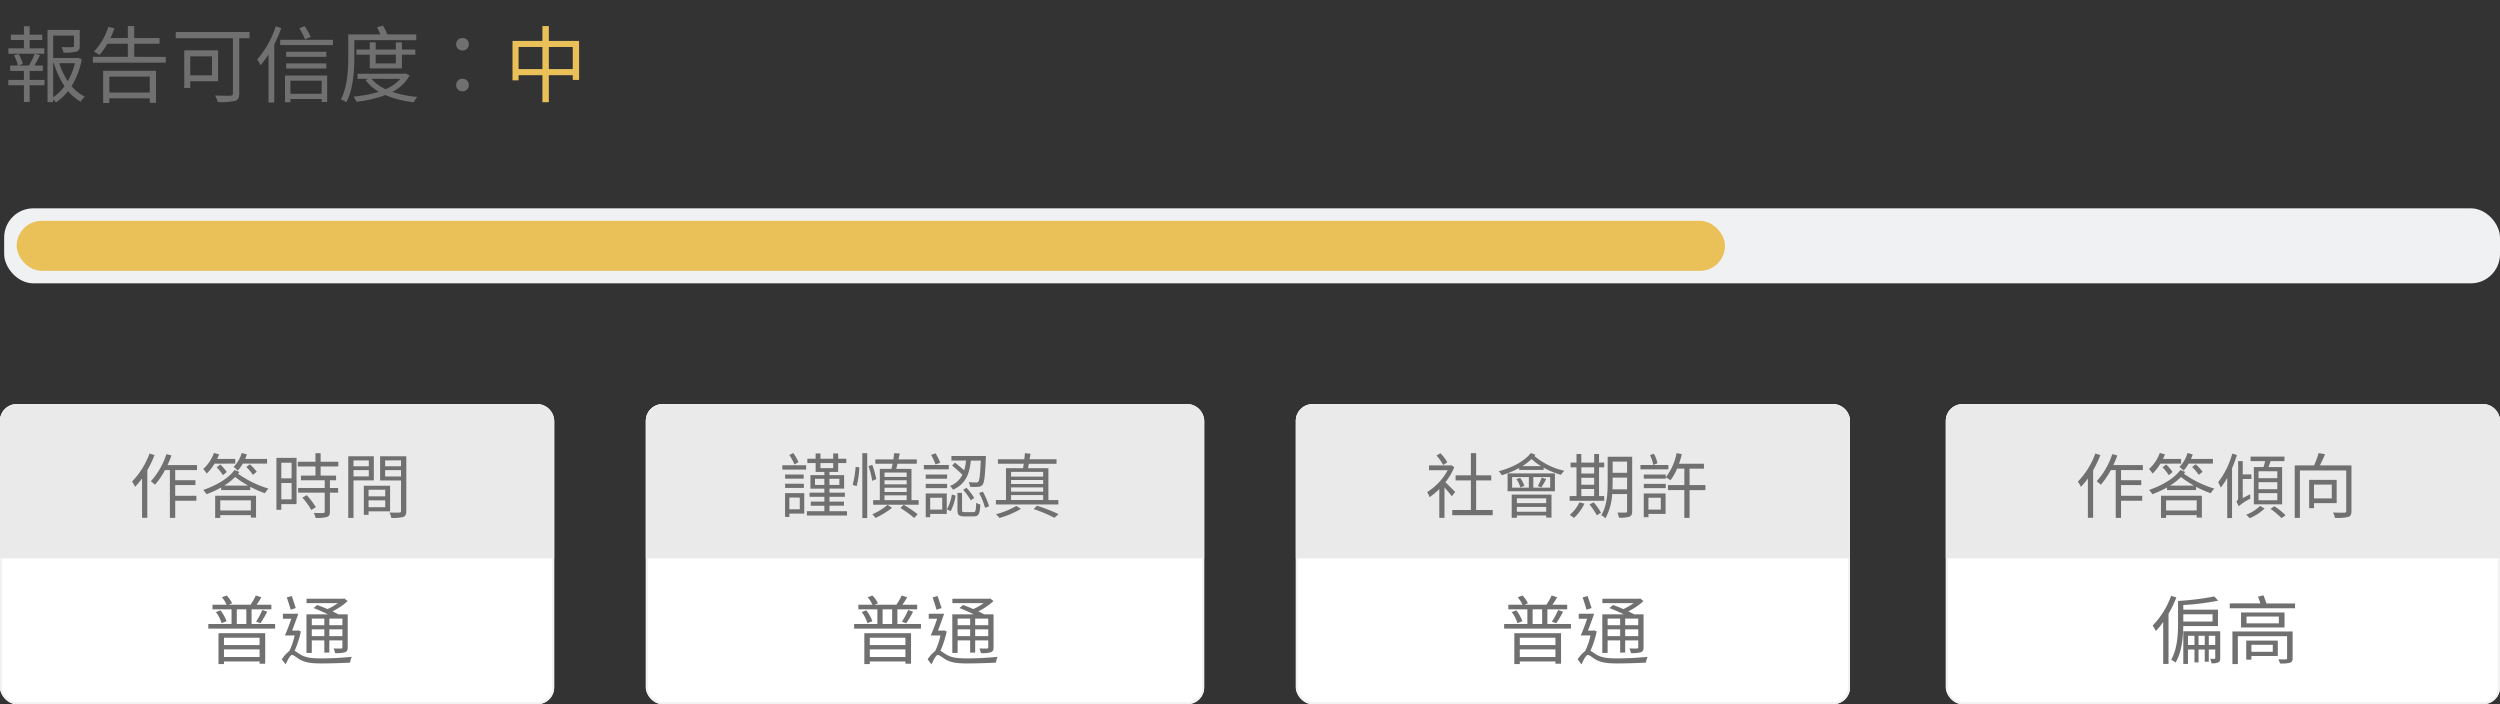 <svg xmlns="http://www.w3.org/2000/svg" xmlns:xlink="http://www.w3.org/1999/xlink" width="600" height="169" viewBox="0 0 600 169">
  <rect x="0" y="0" width="600" height="169" fill="#333333" stroke="none"/>
  <defs>
    <clipPath id="clip-lasso-gallery-9-1">
      <rect width="600" height="169"/>
    </clipPath>
  </defs>
  <g id="lasso-gallery-9-1" clip-path="url(#clip-lasso-gallery-9-1)">
    <g id="Group_18799" data-name="Group 18799" transform="translate(-713 -4982)">
      <rect id="Rectangle_9766" data-name="Rectangle 9766" width="599" height="18" rx="7" transform="translate(714 5032)" fill="#f0f1f2"/>
      <rect id="Rectangle_9767" data-name="Rectangle 9767" width="410" height="12" rx="6" transform="translate(717 5035)" fill="#eac158"/>
      <path id="Path_19923" data-name="Path 19923" d="M9.64-11.4H6.12v-2H9.14v-1.28H6.12V-16.7H4.74v2.02H1.6v1.28H4.74v2H1.02v1.3H9.64ZM6.12-5.98H9.28v-1.3h-2c.44-.76.92-1.66,1.34-2.48L7.34-10.1A21.441,21.441,0,0,1,5.96-7.28H3.48l1-.36a8.291,8.291,0,0,0-1.02-2.38l-1.1.3A9.821,9.821,0,0,1,3.3-7.28H1.44v1.3h3.3v2.16H1v1.28H4.74v4H6.12v-4H9.68V-3.82H6.12Zm5.64-1.86h.18A20.04,20.04,0,0,0,14.48-2.3,11.346,11.346,0,0,1,11.76.34Zm5.22,0a15.488,15.488,0,0,1-1.72,4.32,17.137,17.137,0,0,1-2.04-4.32Zm.7-1.3-.24.06H11.76v-5.38h5V-12c0,.24-.08.3-.4.32-.3.02-1.34.02-2.58-.02a4.718,4.718,0,0,1,.46,1.32,11.034,11.034,0,0,0,3.14-.24c.62-.22.76-.6.76-1.36v-3.84H10.4V1.5h1.36V.84a3.738,3.738,0,0,1,.66.74,12.156,12.156,0,0,0,2.92-2.72,11.214,11.214,0,0,0,3,2.54A5.892,5.892,0,0,1,19.36.2a10.017,10.017,0,0,1-3.18-2.52A18.606,18.606,0,0,0,18.62-8.8ZM34.94-4.62V-.8h-9.7V-4.62ZM23.76,1.72h1.48V.6h9.7V1.68h1.5V-6H23.76ZM31.22-9.36V-12.5H37.3v-1.36H31.22v-2.88H29.68v2.88H25.5a24.056,24.056,0,0,0,.98-2.34L25-16.54a15.459,15.459,0,0,1-3.46,5.92c.38.2,1.04.6,1.34.8a16.176,16.176,0,0,0,1.9-2.68h4.9v3.14H21.3v1.4H38.78v-1.4Zm18.66-.12v4.56H44.66V-9.48ZM51.34-3.5v-7.42H43.22V-1.9h1.44V-3.5Zm7.54-11.82H41.18v1.48H54.9V-.62c0,.42-.14.56-.58.58-.46.02-2.1.04-3.7-.04a7.486,7.486,0,0,1,.64,1.58,15.441,15.441,0,0,0,4.14-.28C56.16,1,56.42.48,56.42-.6V-13.84h2.46Zm14.68,1.18a15.32,15.32,0,0,0-1.46-2.6l-1.26.52a18.947,18.947,0,0,1,1.38,2.66Zm-8.38-2.52a23.046,23.046,0,0,1-4.46,7.94,9.246,9.246,0,0,1,.82,1.38,22.7,22.7,0,0,0,1.9-2.58V1.6h1.38V-12.32a31.086,31.086,0,0,0,1.68-3.94ZM76.2-3.64V-.48H68.7V-3.64ZM67.4,1.54h1.3V.76h7.5v.72h1.32V-4.88H67.4Zm.28-8.1h9.64V-7.78H67.68Zm9.64-4.02H67.68v1.22h9.64ZM66.24-13.44v1.26H78.9v-1.26Zm17.8.08H98.9v-1.38H91.96a14.445,14.445,0,0,0-1.02-2.1l-1.46.36c.28.52.56,1.18.8,1.74h-7.7v5.38c0,2.98-.16,7.22-1.78,10.22a5.155,5.155,0,0,1,1.32.68c1.68-3.14,1.92-7.72,1.92-10.9ZM94-9.88v2.1H89.16v-2.1Zm1.46,3.3v-3.3h3.22v-1.24H95.46v-1.72H94v1.72H89.16v-1.72H87.74v1.72h-3.2v1.24h3.2v3.3Zm-.38,2.5A9.393,9.393,0,0,1,91.56-1.6a9.235,9.235,0,0,1-3.38-2.48Zm1.3-1.3-.28.08H84.8v1.22h2.62l-.7.28A10.036,10.036,0,0,0,89.94-.98,28.986,28.986,0,0,1,83.86.18a5.624,5.624,0,0,1,.64,1.24,28.64,28.64,0,0,0,7-1.6,24.008,24.008,0,0,0,6.82,1.72A5.445,5.445,0,0,1,99.16.26a26.121,26.121,0,0,1-6-1.2A9.926,9.926,0,0,0,97.3-4.86ZM110-10.88a1.477,1.477,0,0,0,1.52-1.5,1.477,1.477,0,0,0-1.52-1.5,1.477,1.477,0,0,0-1.52,1.5A1.477,1.477,0,0,0,110-10.88Zm0,9.8a1.489,1.489,0,0,0,1.52-1.5A1.494,1.494,0,0,0,110-4.1a1.494,1.494,0,0,0-1.52,1.52A1.489,1.489,0,0,0,110-1.08Z" transform="translate(714 5005)" fill="#707070"/>
      <g id="Rectangle_9768" data-name="Rectangle 9768" transform="translate(713 5079)" fill="#fff" stroke="#f2f2f3" stroke-width="0.5">
        <rect width="133" height="72" rx="4" stroke="none"/>
        <rect x="0.25" y="0.25" width="132.5" height="71.5" rx="3.75" fill="none"/>
      </g>
      <path id="Rectangle_9769" data-name="Rectangle 9769" d="M4,0H129a4,4,0,0,1,4,4V37a0,0,0,0,1,0,0H0a0,0,0,0,1,0,0V4A4,4,0,0,1,4,0Z" transform="translate(713 5079)" fill="#eaeaea"/>
      <path id="Path_19915" data-name="Path 19915" d="M4.879-14.161A18.925,18.925,0,0,1,.68-7.412a6.35,6.35,0,0,1,.731,1.258A16.858,16.858,0,0,0,3.094-8.177V1.275H4.352V-10.132A26.306,26.306,0,0,0,6.086-13.77Zm11.407,3.978V-11.39H9.214c.34-.748.663-1.513.935-2.3l-1.207-.323A18.01,18.01,0,0,1,5.2-7.5a8.267,8.267,0,0,1,.986.85A18.631,18.631,0,0,0,8.6-10.183H9.775V1.292H11.05V-2.822h5.083v-1.19H11.05V-6.579H15.9V-7.752H11.05v-2.431ZM33.1-11.73v-1.122H27.846c.153-.374.289-.731.408-1.1L27-14.28a7.656,7.656,0,0,1-1.938,3.332,8.578,8.578,0,0,1,1,.9,9.282,9.282,0,0,0,1.207-1.683Zm-5,.816a10.148,10.148,0,0,1,1.6,1.887l.918-.748a11.256,11.256,0,0,0-1.649-1.8Zm-2.635-.816v-1.122H21.114c.17-.374.34-.731.476-1.1l-1.241-.34a9.719,9.719,0,0,1-2.584,3.859,6.109,6.109,0,0,1,.85,1.088,10.737,10.737,0,0,0,1.87-2.38Zm-4.454.884a12.243,12.243,0,0,1,1.5,1.887l.918-.765a11.713,11.713,0,0,0-1.547-1.8Zm8.194,7.922V-.493H21.862V-2.924ZM20.638,1.309h1.224V.629h7.344v.6h1.241V-4.029H20.638ZM22.814-6.46a14.588,14.588,0,0,0,2.618-2.057A24.672,24.672,0,0,0,28.543-6.46Zm2.465-3.74c-1.411,1.972-4.3,3.689-7.514,4.794a5.161,5.161,0,0,1,.8,1.02A26.691,26.691,0,0,0,22.083-6v.612h6.97v-.782a24.61,24.61,0,0,0,3.519,1.547,5.053,5.053,0,0,1,.884-1.105A25.373,25.373,0,0,1,26.129-9.3a4.137,4.137,0,0,0,.34-.425Zm13.7-1.751v3.757H36.516v-3.757ZM36.516-3.162v-3.91h2.465v3.91Zm3.655-9.945H35.343V-.646h1.173v-1.36h3.655ZM41.565-3.57A16.479,16.479,0,0,1,43.707-.6l1.1-.68a18.807,18.807,0,0,0-2.193-2.89ZM50.2-11.05v-1.139h-4.25v-2.04H44.71v2.04H40.477v1.139H44.71v2.193H41.225v1.122h5.712v1.853H40.545V-4.76h6.392V-.221c0,.255-.085.323-.357.34S45.356.136,44.319.1a4.489,4.489,0,0,1,.408,1.19,9.02,9.02,0,0,0,2.754-.221c.51-.187.7-.544.7-1.275V-4.76H50.15V-5.882H48.178V-7.735h1.479V-8.857H45.951V-11.05Zm7.31-1.462V-11.1H53.839v-1.411ZM53.839-8.67v-1.5h3.672v1.5Zm4.879.969v-5.8H52.581V1.309h1.258V-7.7Zm2.737,2.244v1.581h-4V-5.457Zm-4,4.182V-2.924h4v1.649Zm5.168,1V-6.426H56.321v7H57.46v-.85Zm-1.19-8.381v-1.513h3.808v1.513Zm3.808-3.859V-11.1H61.438v-1.411Zm1.275-.986h-6.29v5.814h5.015V-.391c0,.306-.1.408-.391.408-.306.017-1.343.034-2.38-.017a4.656,4.656,0,0,1,.442,1.292,9.676,9.676,0,0,0,2.856-.221c.561-.221.748-.646.748-1.445Z" transform="translate(744 5105)" fill="#707070"/>
      <path id="Path_19916" data-name="Path 19916" d="M13.3-4.95v1.764H4.752V-4.95ZM4.752-.324V-2.142H13.3V-.324ZM3.438,1.368H4.752V.756H13.3V1.3h1.35V-6.03H3.438ZM7.83-11.754h2.286v3.51H7.83Zm3.546,3.51v-3.51h4.752V-12.87H12.582a15.855,15.855,0,0,0,1.134-1.782L12.4-15.084a13.236,13.236,0,0,1-1.278,2.214h-5.2l.774-.342a6.256,6.256,0,0,0-1.314-1.872l-1.134.45A6.641,6.641,0,0,1,5.382-12.87H2v1.116H6.57v3.51H.99v1.116H17.028V-8.244ZM2.808-11.106A8.349,8.349,0,0,1,4.176-8.442L5.364-8.91a8.7,8.7,0,0,0-1.458-2.61ZM13.5-8.424A23.535,23.535,0,0,0,15.138-11.2l-1.188-.4a17.442,17.442,0,0,1-1.494,2.808ZM28.836-9.54v1.584H25.83V-9.54Zm4.338,1.584H30.042V-9.54h3.132ZM30.042-5.328V-6.966h3.132v1.638Zm-4.212,0V-6.966h3.006v1.638Zm0,1.026h3.006v2.934h1.206V-4.3h3.132v1.638c0,.234-.072.306-.306.306-.216,0-.972.018-1.818-.018a4.252,4.252,0,0,1,.36,1.116,7.242,7.242,0,0,0,2.43-.216c.468-.2.612-.5.612-1.17v-7.92H32.184c-.378-.216-.864-.45-1.386-.72a14.84,14.84,0,0,0,3.636-2.466l-.81-.63-.27.072H24.57v1.062h7.506a14.946,14.946,0,0,1-2.466,1.422c-.846-.36-1.728-.72-2.5-.972l-.846.738c1.08.4,2.358.972,3.438,1.494H24.552V-1.3H25.83ZM21.978-12.06c-.234-.774-.63-1.962-.954-2.9l-1.188.342c.306.936.72,2.178.918,2.952Zm.594,5.346-.216.054H21.114c.468-1.242,1.044-2.754,1.476-4.05H18.9V-9.5h2.016c-.486,1.422-1.062,2.952-1.548,4.014h2.34A15.27,15.27,0,0,1,20.43-1.746a7.765,7.765,0,0,0-1.8,2l.936,1.206c.5-1.134,1.1-2.268,1.512-2.268.4,0,1.08.612,1.8,1.044,1.314.792,2.9.99,5.256.99,2.142,0,5.544-.108,6.894-.2a4.7,4.7,0,0,1,.4-1.386c-2.016.2-4.914.378-7.236.378-2.124,0-3.762-.126-5.022-.9-.684-.4-1.1-.738-1.458-.936A22.282,22.282,0,0,0,23.2-6.462Z" transform="translate(762 5140)" fill="#707070"/>
      <g id="Rectangle_9770" data-name="Rectangle 9770" transform="translate(868 5079)" fill="#fff" stroke="#f2f2f3" stroke-width="0.5">
        <rect width="134" height="72" rx="4" stroke="none"/>
        <rect x="0.25" y="0.25" width="133.5" height="71.5" rx="3.75" fill="none"/>
      </g>
      <path id="Rectangle_9771" data-name="Rectangle 9771" d="M4,0H130a4,4,0,0,1,4,4V37a0,0,0,0,1,0,0H0a0,0,0,0,1,0,0V4A4,4,0,0,1,4,0Z" transform="translate(868 5079)" fill="#eaeaea"/>
      <path id="Path_19918" data-name="Path 19918" d="M4.641-12.1A13.564,13.564,0,0,0,3.383-14.28l-.935.493a14.5,14.5,0,0,1,1.241,2.261Zm.306,8.517V-.782h-2.5V-3.587ZM6.018-4.641H1.411V1.071H2.448v-.8h3.57ZM1.428-5.9h4.5v-1h-4.5Zm0-3.213v1H5.882v-1ZM.748-10.3H6.477v-1.037H.748ZM8.6-6.613V-8.092h2.244v1.479ZM14.45-8.092v1.479H12.07V-8.092ZM9.911-11.866h3.06v1.224H9.911ZM12.07-.306V-1.632h3.485v-.986H12.07V-3.774h3.706V-4.76H12.07v-.969h3.519V-8.976H12.07v-.765h2.091v-2.125h1.955V-12.9H14.161v-1.275h-1.19V-12.9H9.911v-1.275H8.755V-12.9H6.766v1.037H8.755v2.125h2.091v.765H7.5v3.247h3.349v.969H7.293v.986h3.553v1.156H7.582v.986h3.264V-.306H6.664V.731h9.622V-.306ZM18.6-6.341a23.593,23.593,0,0,0,.646-4.505l-.9-.119a23.506,23.506,0,0,1-.7,4.352Zm1.36,7.684h1.173V-14.229H19.958Zm1.479-12.478a21.628,21.628,0,0,1,.9,3.536l.986-.408a23.93,23.93,0,0,0-.986-3.434Zm4.573,9.3A14.88,14.88,0,0,1,22.355.425a7.3,7.3,0,0,1,.782.884A20.986,20.986,0,0,0,27.1-1.122Zm3.077.748a24.848,24.848,0,0,1,3.3,2.4l.85-.884a24.029,24.029,0,0,0-3.366-2.278ZM25.279-4.114H30.6v1.139H25.279ZM30.6-9.588v1.054H25.279V-9.588Zm0,2.822H25.279v-.969H30.6Zm-5.321.816H30.6v1.037H25.279Zm6.477,2.975v-7.5H28.084c.1-.374.221-.782.306-1.224h4.641V-12.75H28.645c.1-.476.2-.969.306-1.411l-1.343-.085c-.051.442-.119.969-.2,1.5H23.086V-11.7h4.131c-.085.442-.17.85-.272,1.224H24.157v7.5h-1.6V-1.87H33.473V-2.975Zm16.626-9.486C48.246-9.027,48.076-7.7,47.8-7.4a.628.628,0,0,1-.561.2c-.272,0-.986-.017-1.768-.085a2.8,2.8,0,0,1,.357,1.122,17.815,17.815,0,0,0,1.921,0,1.393,1.393,0,0,0,1.071-.493c.408-.527.595-2.057.782-6.358,0-.17.017-.544.017-.544H41.344v1.088h3.5a12.487,12.487,0,0,1-.425,2.346c-.646-.561-1.53-1.292-2.244-1.853l-.663.714c.8.663,1.836,1.564,2.465,2.21a5.537,5.537,0,0,1-2.992,2.686,2.893,2.893,0,0,1,.731.9C44.846-6.868,45.7-9.4,46-12.461ZM44.166-5.44a15.571,15.571,0,0,1,1.819,2.516l.833-.578a15.09,15.09,0,0,0-1.87-2.431Zm-5.508-6.511A14.516,14.516,0,0,0,37.536-14.2l-1.071.374a14.163,14.163,0,0,1,1.054,2.312Zm2.057.544H34.731v1.054h5.984Zm-.408,2.295H35.173v1h5.134ZM35.173-5.848h5.134v-1.02H35.173Zm3.961,2.312V-.7h-2.89V-3.536Zm1.088-1.037H35.173v5.7h1.071V.34h3.978ZM41.174-.34a11.848,11.848,0,0,0,1.173-3.706l-.9-.272a11.051,11.051,0,0,1-1.19,3.57Zm3.417.255c-.578,0-.7-.085-.7-.493V-4.709h-1.1V-.578c0,1.173.34,1.513,1.683,1.513h2.21c1.173,0,1.479-.544,1.6-2.856a2.931,2.931,0,0,1-1-.425c-.051,1.972-.153,2.261-.714,2.261Zm3.4-4.607a19.722,19.722,0,0,1,1.428,3.57l.969-.374a18.76,18.76,0,0,0-1.5-3.5Zm7.667.51h7.7v1.19h-7.7Zm7.7-5.576v1.139h-7.7V-9.758Zm0,3.74V-5h-7.7v-1.02Zm0-.816h-7.7V-7.8h7.7ZM67-2.992h-2.38v-7.633h-4.9q.1-.485.2-1.071h6.647v-1.088h-6.46l.221-1.309-1.343-.153c-.034.425-.085.952-.153,1.462H52.5V-11.7h6.188a8.852,8.852,0,0,1-.17,1.071h-4.08v7.633H52.02v1.071H67ZM56.916-1.581A19.665,19.665,0,0,1,52.02.425a8.462,8.462,0,0,1,.867.884A21.805,21.805,0,0,0,58.021-.867Zm4.165.765a32.076,32.076,0,0,1,4.964,2.091l1.02-.884a41.322,41.322,0,0,0-5.2-2.023Z" transform="translate(900 5105)" fill="#707070"/>
      <path id="Path_19917" data-name="Path 19917" d="M13.3-4.95v1.764H4.752V-4.95ZM4.752-.324V-2.142H13.3V-.324ZM3.438,1.368H4.752V.756H13.3V1.3h1.35V-6.03H3.438ZM7.83-11.754h2.286v3.51H7.83Zm3.546,3.51v-3.51h4.752V-12.87H12.582a15.855,15.855,0,0,0,1.134-1.782L12.4-15.084a13.236,13.236,0,0,1-1.278,2.214h-5.2l.774-.342a6.256,6.256,0,0,0-1.314-1.872l-1.134.45A6.641,6.641,0,0,1,5.382-12.87H2v1.116H6.57v3.51H.99v1.116H17.028V-8.244ZM2.808-11.106A8.349,8.349,0,0,1,4.176-8.442L5.364-8.91a8.7,8.7,0,0,0-1.458-2.61ZM13.5-8.424A23.535,23.535,0,0,0,15.138-11.2l-1.188-.4a17.442,17.442,0,0,1-1.494,2.808ZM28.836-9.54v1.584H25.83V-9.54Zm4.338,1.584H30.042V-9.54h3.132ZM30.042-5.328V-6.966h3.132v1.638Zm-4.212,0V-6.966h3.006v1.638Zm0,1.026h3.006v2.934h1.206V-4.3h3.132v1.638c0,.234-.072.306-.306.306-.216,0-.972.018-1.818-.018a4.252,4.252,0,0,1,.36,1.116,7.242,7.242,0,0,0,2.43-.216c.468-.2.612-.5.612-1.17v-7.92H32.184c-.378-.216-.864-.45-1.386-.72a14.84,14.84,0,0,0,3.636-2.466l-.81-.63-.27.072H24.57v1.062h7.506a14.946,14.946,0,0,1-2.466,1.422c-.846-.36-1.728-.72-2.5-.972l-.846.738c1.08.4,2.358.972,3.438,1.494H24.552V-1.3H25.83ZM21.978-12.06c-.234-.774-.63-1.962-.954-2.9l-1.188.342c.306.936.72,2.178.918,2.952Zm.594,5.346-.216.054H21.114c.468-1.242,1.044-2.754,1.476-4.05H18.9V-9.5h2.016c-.486,1.422-1.062,2.952-1.548,4.014h2.34A15.27,15.27,0,0,1,20.43-1.746a7.765,7.765,0,0,0-1.8,2l.936,1.206c.5-1.134,1.1-2.268,1.512-2.268.4,0,1.08.612,1.8,1.044,1.314.792,2.9.99,5.256.99,2.142,0,5.544-.108,6.894-.2a4.7,4.7,0,0,1,.4-1.386c-2.016.2-4.914.378-7.236.378-2.124,0-3.762-.126-5.022-.9-.684-.4-1.1-.738-1.458-.936A22.282,22.282,0,0,0,23.2-6.462Z" transform="translate(917 5140)" fill="#707070"/>
      <g id="Rectangle_9772" data-name="Rectangle 9772" transform="translate(1024 5079)" fill="#fff" stroke="#f2f2f3" stroke-width="0.5">
        <rect width="133" height="72" rx="4" stroke="none"/>
        <rect x="0.25" y="0.25" width="132.5" height="71.5" rx="3.75" fill="none"/>
      </g>
      <path id="Rectangle_9773" data-name="Rectangle 9773" d="M4,0H129a4,4,0,0,1,4,4V37a0,0,0,0,1,0,0H0a0,0,0,0,1,0,0V4A4,4,0,0,1,4,0Z" transform="translate(1024 5079)" fill="#eaeaea"/>
      <path id="Path_19919" data-name="Path 19919" d="M5.355-12.036a9.854,9.854,0,0,0-1.649-2.193l-.952.561a11.106,11.106,0,0,1,1.6,2.261ZM7.242-4.93C6.868-5.3,5.576-6.63,4.9-7.276a14.787,14.787,0,0,0,2.125-3.587l-.68-.493-.238.051H.969v1.156H5.44A14,14,0,0,1,.51-4.9a4.8,4.8,0,0,1,.578,1.224A15.052,15.052,0,0,0,3.434-5.627V1.292H4.675V-6c.646.714,1.411,1.615,1.768,2.108ZM12.274-.6V-7.7H15.9V-8.925H12.274v-5.321H11.016v5.321H7.344V-7.7h3.672V-.6H6.545V.646h9.707V-.6ZM29.087-3.4v1.156H22.049V-3.4ZM22.049-.187V-1.343h7.038V-.187ZM20.808,1.275h1.241V.714h7.038v.51h1.275V-4.3H20.808Zm7.123-7.31a18.627,18.627,0,0,0,1.156-2.006l-1.071-.34a14.583,14.583,0,0,1-.935,2.04Zm-6-1.989a7.245,7.245,0,0,1,.952,1.989l.969-.357a6.834,6.834,0,0,0-1.02-1.921ZM20.91-8.5h4.012v2.533H20.91Zm9.129,2.533H25.993V-8.5h4.046ZM19.822-5.1H31.178V-9.384H19.822Zm3.553-6.035a12.79,12.79,0,0,0,2.193-1.7,14.39,14.39,0,0,0,2.244,1.7ZM25.4-14.28c-1.6,2.057-4.607,3.553-7.684,4.369a8.275,8.275,0,0,1,.714.969,23.425,23.425,0,0,0,4.165-1.734v.459h5.882v-.527a20.252,20.252,0,0,0,4.165,1.7,4.954,4.954,0,0,1,.8-.969,16.642,16.642,0,0,1-7.174-3.536,3.922,3.922,0,0,1,.238-.323ZM37.519-5.644H40.6v1.7H37.519Zm3.077-5.2v1.5H37.519v-1.5ZM37.519-8.33H40.6v1.666H37.519ZM43.01-3.944H41.769v-6.9H43.01v-1.139H41.769v-2.057H40.6v2.057H37.519v-2.057H36.363v2.057H34.935v1.139h1.428v6.9H34.714v1.139h8.3Zm-5.95,1.5A8.868,8.868,0,0,1,34.731.578a7.815,7.815,0,0,1,1.02.731,11.237,11.237,0,0,0,2.516-3.434Zm2.414.527A13.346,13.346,0,0,1,41.225.663l1.02-.595A12.593,12.593,0,0,0,40.46-2.448ZM45-5.559c.017-.578.034-1.156.034-1.683V-8.381H48.5v2.822Zm3.5-6.664v2.7H45.033v-2.7Zm1.224-1.156H43.843v6.137c0,2.431-.136,5.644-1.547,7.888a3.6,3.6,0,0,1,1,.748A13.309,13.309,0,0,0,44.914-4.42H48.5V-.34c0,.272-.1.357-.357.357-.238.017-1.088.017-1.989,0a4.472,4.472,0,0,1,.391,1.224A7.535,7.535,0,0,0,49.079,1c.459-.2.646-.578.646-1.326Zm4.267-.374a7.322,7.322,0,0,1,.782,2.346l1-.408a6.726,6.726,0,0,0-.867-2.3Zm4.42,2.346h-6.7v1.054h6.7ZM56.593-3.536V-.7H53.618V-3.536Zm1.139-1.037H52.5v5.7h1.122V.34h4.114ZM52.513-5.848h5.27v-1.02h-5.27Zm0-3.264v1h5.27v-1ZM67.3-6.579H63.495v-3.944h3.451V-11.7H60.962c.255-.731.493-1.513.68-2.3l-1.258-.255a13.667,13.667,0,0,1-2.6,5.814,6.041,6.041,0,0,1,1.122.714,13.323,13.323,0,0,0,1.6-2.805h1.734v3.944H58.31v1.207h3.927V1.292h1.258V-5.372H67.3Z" transform="translate(1055 5105)" fill="#707070"/>
      <path id="Path_19920" data-name="Path 19920" d="M13.3-4.95v1.764H4.752V-4.95ZM4.752-.324V-2.142H13.3V-.324ZM3.438,1.368H4.752V.756H13.3V1.3h1.35V-6.03H3.438ZM7.83-11.754h2.286v3.51H7.83Zm3.546,3.51v-3.51h4.752V-12.87H12.582a15.855,15.855,0,0,0,1.134-1.782L12.4-15.084a13.236,13.236,0,0,1-1.278,2.214h-5.2l.774-.342a6.256,6.256,0,0,0-1.314-1.872l-1.134.45A6.641,6.641,0,0,1,5.382-12.87H2v1.116H6.57v3.51H.99v1.116H17.028V-8.244ZM2.808-11.106A8.349,8.349,0,0,1,4.176-8.442L5.364-8.91a8.7,8.7,0,0,0-1.458-2.61ZM13.5-8.424A23.535,23.535,0,0,0,15.138-11.2l-1.188-.4a17.442,17.442,0,0,1-1.494,2.808ZM28.836-9.54v1.584H25.83V-9.54Zm4.338,1.584H30.042V-9.54h3.132ZM30.042-5.328V-6.966h3.132v1.638Zm-4.212,0V-6.966h3.006v1.638Zm0,1.026h3.006v2.934h1.206V-4.3h3.132v1.638c0,.234-.072.306-.306.306-.216,0-.972.018-1.818-.018a4.252,4.252,0,0,1,.36,1.116,7.242,7.242,0,0,0,2.43-.216c.468-.2.612-.5.612-1.17v-7.92H32.184c-.378-.216-.864-.45-1.386-.72a14.84,14.84,0,0,0,3.636-2.466l-.81-.63-.27.072H24.57v1.062h7.506a14.946,14.946,0,0,1-2.466,1.422c-.846-.36-1.728-.72-2.5-.972l-.846.738c1.08.4,2.358.972,3.438,1.494H24.552V-1.3H25.83ZM21.978-12.06c-.234-.774-.63-1.962-.954-2.9l-1.188.342c.306.936.72,2.178.918,2.952Zm.594,5.346-.216.054H21.114c.468-1.242,1.044-2.754,1.476-4.05H18.9V-9.5h2.016c-.486,1.422-1.062,2.952-1.548,4.014h2.34A15.27,15.27,0,0,1,20.43-1.746a7.765,7.765,0,0,0-1.8,2l.936,1.206c.5-1.134,1.1-2.268,1.512-2.268.4,0,1.08.612,1.8,1.044,1.314.792,2.9.99,5.256.99,2.142,0,5.544-.108,6.894-.2a4.7,4.7,0,0,1,.4-1.386c-2.016.2-4.914.378-7.236.378-2.124,0-3.762-.126-5.022-.9-.684-.4-1.1-.738-1.458-.936A22.282,22.282,0,0,0,23.2-6.462Z" transform="translate(1073 5140)" fill="#707070"/>
      <g id="Rectangle_9774" data-name="Rectangle 9774" transform="translate(1180 5079)" fill="#fff" stroke="#f2f2f3" stroke-width="0.5">
        <rect width="133" height="72" rx="4" stroke="none"/>
        <rect x="0.25" y="0.25" width="132.5" height="71.5" rx="3.75" fill="none"/>
      </g>
      <path id="Rectangle_9775" data-name="Rectangle 9775" d="M4,0H129a4,4,0,0,1,4,4V37a0,0,0,0,1,0,0H0a0,0,0,0,1,0,0V4A4,4,0,0,1,4,0Z" transform="translate(1180 5079)" fill="#eaeaea"/>
      <path id="Path_19922" data-name="Path 19922" d="M4.879-14.161A18.925,18.925,0,0,1,.68-7.412a6.35,6.35,0,0,1,.731,1.258A16.858,16.858,0,0,0,3.094-8.177V1.275H4.352V-10.132A26.306,26.306,0,0,0,6.086-13.77Zm11.407,3.978V-11.39H9.214c.34-.748.663-1.513.935-2.3l-1.207-.323A18.01,18.01,0,0,1,5.2-7.5a8.267,8.267,0,0,1,.986.85A18.631,18.631,0,0,0,8.6-10.183H9.775V1.292H11.05V-2.822h5.083v-1.19H11.05V-6.579H15.9V-7.752H11.05v-2.431ZM33.1-11.73v-1.122H27.846c.153-.374.289-.731.408-1.1L27-14.28a7.656,7.656,0,0,1-1.938,3.332,8.578,8.578,0,0,1,1,.9,9.282,9.282,0,0,0,1.207-1.683Zm-5,.816a10.148,10.148,0,0,1,1.6,1.887l.918-.748a11.256,11.256,0,0,0-1.649-1.8Zm-2.635-.816v-1.122H21.114c.17-.374.34-.731.476-1.1l-1.241-.34a9.719,9.719,0,0,1-2.584,3.859,6.109,6.109,0,0,1,.85,1.088,10.737,10.737,0,0,0,1.87-2.38Zm-4.454.884a12.243,12.243,0,0,1,1.5,1.887l.918-.765a11.713,11.713,0,0,0-1.547-1.8Zm8.194,7.922V-.493H21.862V-2.924ZM20.638,1.309h1.224V.629h7.344v.6h1.241V-4.029H20.638ZM22.814-6.46a14.588,14.588,0,0,0,2.618-2.057A24.672,24.672,0,0,0,28.543-6.46Zm2.465-3.74c-1.411,1.972-4.3,3.689-7.514,4.794a5.161,5.161,0,0,1,.8,1.02A26.691,26.691,0,0,0,22.083-6v.612h6.97v-.782a24.61,24.61,0,0,0,3.519,1.547,5.053,5.053,0,0,1,.884-1.105A25.373,25.373,0,0,1,26.129-9.3a4.137,4.137,0,0,0,.34-.425ZM48.552-8.228H44.047V-9.894h4.505Zm0,2.635H44.047V-7.276h4.505Zm0,2.652H44.047v-1.7h4.505ZM42.925-10.9v8.942h6.783V-10.9H46.427c.17-.442.357-.952.527-1.428h3.315v-1.088H42.143v1.088h3.485c-.1.459-.238.969-.391,1.428Zm-5.185-3.23a19.812,19.812,0,0,1-3.383,6.868,12.541,12.541,0,0,1,.629,1.275,15.385,15.385,0,0,0,1.547-2.329V1.343h1.156V-10.608a31.324,31.324,0,0,0,1.173-3.2ZM40.256-3.468V-8.041H42.33V-9.146H40.256v-3.179h-1.1v8.551A1.335,1.335,0,0,1,38.726-2.6a5.82,5.82,0,0,1,.527,1.088v.034a13.745,13.745,0,0,1,2.839-1.853,9.723,9.723,0,0,1-.051-1.054Zm4.165,1.887A10.044,10.044,0,0,1,41.072.544a6.58,6.58,0,0,1,.85.833A12.208,12.208,0,0,0,45.509-.952Zm2.5.7a19.363,19.363,0,0,1,2.635,2.227l.986-.68a17.338,17.338,0,0,0-2.686-2.176ZM61.625-6.7v3.315H57.358V-6.7ZM62.8-2.244V-7.837H56.2v6.8h1.156V-2.244Zm3.553-9.061H58.769c.425-.816.867-1.785,1.241-2.686l-1.547-.272a19.063,19.063,0,0,1-1.088,2.958H52.734v12.6h1.241V-10.081H65.093v9.69c0,.323-.1.408-.408.425-.357.017-1.53.017-2.754-.034a5.34,5.34,0,0,1,.459,1.292,12.154,12.154,0,0,0,3.179-.221c.6-.2.782-.629.782-1.462Z" transform="translate(1211 5105)" fill="#707070"/>
      <path id="Path_19921" data-name="Path 19921" d="M5.076-14.994A20.292,20.292,0,0,1,.63-7.848a6.908,6.908,0,0,1,.756,1.3,16.749,16.749,0,0,0,1.782-2.16V1.35H4.446V-10.674a29.337,29.337,0,0,0,1.89-3.942Zm9.936,4.41v1.746H7.992v-1.746Zm1.3,2.844v-3.942H7.992V-12.8a58.608,58.608,0,0,0,8.37-1.044l-.936-1.008a64.859,64.859,0,0,1-8.694,1.08v5.256c0,2.61-.144,6.264-1.656,8.838a5.433,5.433,0,0,1,1.062.7C7.6-1.422,7.938-5,7.992-7.74ZM14.112-3.2V-5.4H15.66v2.2Zm-2.466,0V-5.4H13.14v2.2Zm-2.538,0V-5.4h1.566v2.2ZM16.848-6.5H7.992V1.35H9.108V-2.106h1.566V.972h.972V-2.106H13.14V.81h.972V-2.106H15.66V-.09c0,.144-.036.2-.18.216-.162,0-.54,0-1.044-.018a4.114,4.114,0,0,1,.324,1.08A3.573,3.573,0,0,0,16.4.972c.36-.2.45-.486.45-1.044ZM29.466-3.24v1.674h-5.13V-3.24Zm1.206-1.008H23.094V.324h1.242V-.558h6.336Zm3.564-2.2H19.782V1.368h1.3V-5.31H32.9V-.036c0,.216-.072.27-.306.288-.216,0-1.044.018-1.818-.018a4.032,4.032,0,0,1,.432.99,8.1,8.1,0,0,0,2.376-.162c.486-.18.648-.45.648-1.1ZM30.924-8.406H23.166v-1.62h7.758Zm-9.072-2.61v3.6h10.44v-3.6Zm6.1-2.16c-.2-.576-.468-1.332-.72-1.944l-1.3.306c.18.5.4,1.116.558,1.638H19.134v1.152H34.812v-1.152Z" transform="translate(1229 5140)" fill="#707070"/>
      <path id="Path_19924" data-name="Path 19924" d="M-9.28-6.42v-5.3h5.74v5.3Zm-7.26,0v-5.3h5.72v5.3Zm7.26-6.76v-3.56h-1.54v3.56H-18v9.46h1.46V-4.96h5.72V1.52h1.54V-4.96h5.74v1.14h1.52v-9.36Z" transform="translate(854 5005)" fill="#eac158"/>
    </g>
  </g>
</svg>

